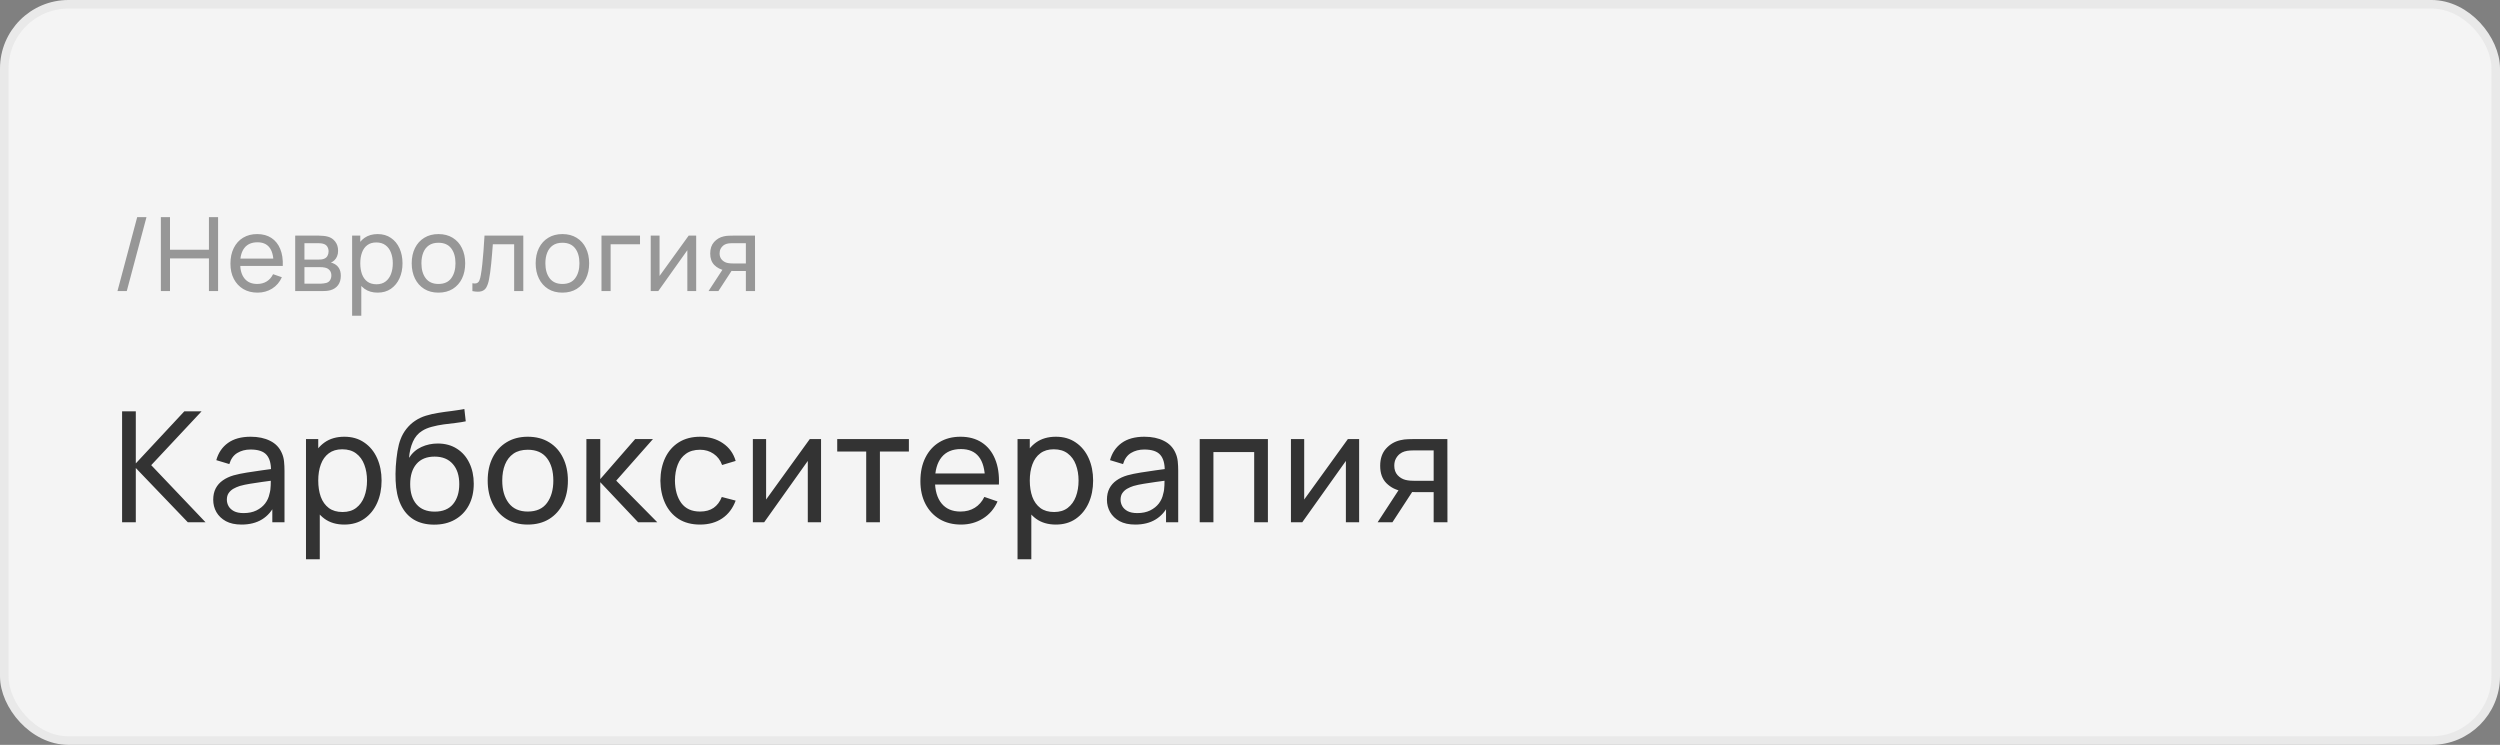 <?xml version="1.0" encoding="UTF-8"?> <svg xmlns="http://www.w3.org/2000/svg" width="292" height="87" viewBox="0 0 292 87" fill="none"><rect x="0" y="0" width="292" height="87" fill="#808080" stroke="none"/><rect x="0.5" y="0.5" width="291" height="86" rx="7.5" fill="#F4F4F4"></rect><rect x="0.5" y="0.5" width="291" height="86" rx="7.5" stroke="#E9E9E9"></rect><path d="M14.26 61V48.04H15.862V54.124L21.532 48.04H23.548L17.662 54.331L24.007 61H21.937L15.862 54.664V61H14.26ZM28.207 61.27C27.481 61.27 26.872 61.138 26.38 60.874C25.894 60.604 25.525 60.25 25.273 59.812C25.027 59.374 24.904 58.894 24.904 58.372C24.904 57.862 25 57.421 25.192 57.049C25.39 56.671 25.666 56.359 26.02 56.113C26.374 55.861 26.797 55.663 27.289 55.519C27.751 55.393 28.267 55.285 28.837 55.195C29.413 55.099 29.995 55.012 30.583 54.934C31.171 54.856 31.72 54.781 32.23 54.709L31.654 55.042C31.672 54.178 31.498 53.539 31.132 53.125C30.772 52.711 30.148 52.504 29.26 52.504C28.672 52.504 28.156 52.639 27.712 52.909C27.274 53.173 26.965 53.605 26.785 54.205L25.264 53.746C25.498 52.894 25.951 52.225 26.623 51.739C27.295 51.253 28.18 51.01 29.278 51.01C30.16 51.01 30.916 51.169 31.546 51.487C32.182 51.799 32.638 52.273 32.914 52.909C33.052 53.209 33.139 53.536 33.175 53.89C33.211 54.238 33.229 54.604 33.229 54.988V61H31.807V58.669L32.14 58.885C31.774 59.671 31.261 60.265 30.601 60.667C29.947 61.069 29.149 61.27 28.207 61.27ZM28.45 59.929C29.026 59.929 29.524 59.827 29.944 59.623C30.37 59.413 30.712 59.14 30.97 58.804C31.228 58.462 31.396 58.09 31.474 57.688C31.564 57.388 31.612 57.055 31.618 56.689C31.63 56.317 31.636 56.032 31.636 55.834L32.194 56.077C31.672 56.149 31.159 56.218 30.655 56.284C30.151 56.35 29.674 56.422 29.224 56.5C28.774 56.572 28.369 56.659 28.009 56.761C27.745 56.845 27.496 56.953 27.262 57.085C27.034 57.217 26.848 57.388 26.704 57.598C26.566 57.802 26.497 58.057 26.497 58.363C26.497 58.627 26.563 58.879 26.695 59.119C26.833 59.359 27.043 59.554 27.325 59.704C27.613 59.854 27.988 59.929 28.45 59.929ZM40.213 61.27C39.301 61.27 38.533 61.045 37.909 60.595C37.285 60.139 36.811 59.524 36.487 58.75C36.169 57.97 36.01 57.097 36.01 56.131C36.01 55.153 36.169 54.277 36.487 53.503C36.811 52.729 37.285 52.12 37.909 51.676C38.539 51.232 39.31 51.01 40.222 51.01C41.122 51.01 41.896 51.235 42.544 51.685C43.198 52.129 43.699 52.738 44.047 53.512C44.395 54.286 44.569 55.159 44.569 56.131C44.569 57.103 44.395 57.976 44.047 58.75C43.699 59.524 43.198 60.139 42.544 60.595C41.896 61.045 41.119 61.27 40.213 61.27ZM35.74 65.32V51.28H37.171V58.435H37.351V65.32H35.74ZM40.015 59.803C40.657 59.803 41.188 59.641 41.608 59.317C42.028 58.993 42.343 58.555 42.553 58.003C42.763 57.445 42.868 56.821 42.868 56.131C42.868 55.447 42.763 54.829 42.553 54.277C42.349 53.725 42.031 53.287 41.599 52.963C41.173 52.639 40.63 52.477 39.97 52.477C39.34 52.477 38.818 52.633 38.404 52.945C37.99 53.251 37.681 53.68 37.477 54.232C37.273 54.778 37.171 55.411 37.171 56.131C37.171 56.839 37.27 57.472 37.468 58.03C37.672 58.582 37.984 59.017 38.404 59.335C38.824 59.647 39.361 59.803 40.015 59.803ZM50.673 61.279C49.755 61.273 48.972 61.075 48.324 60.685C47.676 60.289 47.172 59.71 46.812 58.948C46.452 58.186 46.251 57.253 46.209 56.149C46.185 55.639 46.191 55.078 46.227 54.466C46.269 53.854 46.335 53.266 46.425 52.702C46.521 52.138 46.641 51.673 46.785 51.307C46.947 50.869 47.175 50.464 47.469 50.092C47.769 49.714 48.105 49.402 48.477 49.156C48.855 48.898 49.278 48.697 49.746 48.553C50.214 48.409 50.703 48.298 51.213 48.22C51.729 48.136 52.245 48.064 52.761 48.004C53.277 47.938 53.769 47.86 54.237 47.77L54.399 49.21C54.069 49.282 53.679 49.345 53.229 49.399C52.779 49.447 52.311 49.504 51.825 49.57C51.345 49.636 50.883 49.729 50.439 49.849C50.001 49.963 49.623 50.122 49.305 50.326C48.837 50.608 48.477 51.031 48.225 51.595C47.979 52.153 47.829 52.78 47.775 53.476C48.147 52.9 48.63 52.477 49.224 52.207C49.818 51.937 50.451 51.802 51.123 51.802C51.993 51.802 52.743 52.006 53.373 52.414C54.003 52.816 54.486 53.371 54.822 54.079C55.164 54.787 55.335 55.594 55.335 56.5C55.335 57.46 55.143 58.3 54.759 59.02C54.375 59.74 53.832 60.298 53.13 60.694C52.434 61.09 51.615 61.285 50.673 61.279ZM50.772 59.758C51.714 59.758 52.428 59.467 52.914 58.885C53.4 58.297 53.643 57.517 53.643 56.545C53.643 55.549 53.391 54.766 52.887 54.196C52.383 53.62 51.675 53.332 50.763 53.332C49.839 53.332 49.131 53.62 48.639 54.196C48.153 54.766 47.91 55.549 47.91 56.545C47.91 57.547 48.156 58.333 48.648 58.903C49.14 59.473 49.848 59.758 50.772 59.758ZM61.642 61.27C60.675 61.27 59.842 61.051 59.139 60.613C58.444 60.175 57.907 59.569 57.529 58.795C57.151 58.021 56.962 57.133 56.962 56.131C56.962 55.111 57.154 54.217 57.538 53.449C57.922 52.681 58.465 52.084 59.166 51.658C59.868 51.226 60.694 51.01 61.642 51.01C62.614 51.01 63.45 51.229 64.153 51.667C64.855 52.099 65.391 52.702 65.763 53.476C66.141 54.244 66.331 55.129 66.331 56.131C66.331 57.145 66.141 58.039 65.763 58.813C65.385 59.581 64.846 60.184 64.144 60.622C63.441 61.054 62.608 61.27 61.642 61.27ZM61.642 59.749C62.65 59.749 63.4 59.413 63.892 58.741C64.383 58.069 64.629 57.199 64.629 56.131C64.629 55.033 64.38 54.16 63.883 53.512C63.385 52.858 62.638 52.531 61.642 52.531C60.964 52.531 60.406 52.684 59.968 52.99C59.529 53.296 59.203 53.719 58.986 54.259C58.77 54.799 58.663 55.423 58.663 56.131C58.663 57.223 58.914 58.099 59.419 58.759C59.922 59.419 60.663 59.749 61.642 59.749ZM68.483 61L68.492 51.28H70.112V55.96L74.189 51.28H76.268L71.975 56.14L76.772 61H74.531L70.112 56.32V61H68.483ZM81.767 61.27C80.783 61.27 79.946 61.051 79.256 60.613C78.572 60.169 78.05 59.56 77.69 58.786C77.33 58.012 77.144 57.13 77.132 56.14C77.144 55.126 77.333 54.235 77.699 53.467C78.071 52.693 78.602 52.09 79.292 51.658C79.982 51.226 80.813 51.01 81.785 51.01C82.811 51.01 83.693 51.262 84.431 51.766C85.175 52.27 85.673 52.96 85.925 53.836L84.341 54.313C84.137 53.749 83.804 53.311 83.342 52.999C82.886 52.687 82.361 52.531 81.767 52.531C81.101 52.531 80.552 52.687 80.12 52.999C79.688 53.305 79.367 53.731 79.157 54.277C78.947 54.817 78.839 55.438 78.833 56.14C78.845 57.22 79.094 58.093 79.58 58.759C80.072 59.419 80.801 59.749 81.767 59.749C82.403 59.749 82.931 59.605 83.351 59.317C83.771 59.023 84.089 58.6 84.305 58.048L85.925 58.471C85.589 59.377 85.064 60.07 84.35 60.55C83.636 61.03 82.775 61.27 81.767 61.27ZM95.898 51.28V61H94.35V53.836L89.256 61H87.933V51.28H89.481V58.345L94.584 51.28H95.898ZM101.172 61V52.738H97.788V51.28H106.158V52.738H102.774V61H101.172ZM112.254 61.27C111.3 61.27 110.466 61.06 109.752 60.64C109.044 60.214 108.492 59.623 108.096 58.867C107.7 58.105 107.502 57.217 107.502 56.203C107.502 55.141 107.697 54.223 108.087 53.449C108.477 52.669 109.02 52.069 109.716 51.649C110.418 51.223 111.24 51.01 112.182 51.01C113.16 51.01 113.991 51.235 114.675 51.685C115.365 52.135 115.881 52.777 116.223 53.611C116.571 54.445 116.721 55.438 116.673 56.59H115.053V56.014C115.035 54.82 114.792 53.929 114.324 53.341C113.856 52.747 113.16 52.45 112.236 52.45C111.246 52.45 110.493 52.768 109.977 53.404C109.461 54.04 109.203 54.952 109.203 56.14C109.203 57.286 109.461 58.174 109.977 58.804C110.493 59.434 111.228 59.749 112.182 59.749C112.824 59.749 113.382 59.602 113.856 59.308C114.33 59.014 114.702 58.591 114.972 58.039L116.511 58.57C116.133 59.428 115.563 60.094 114.801 60.568C114.045 61.036 113.196 61.27 112.254 61.27ZM108.663 56.59V55.303H115.845V56.59H108.663ZM123.321 61.27C122.409 61.27 121.641 61.045 121.017 60.595C120.393 60.139 119.919 59.524 119.595 58.75C119.277 57.97 119.118 57.097 119.118 56.131C119.118 55.153 119.277 54.277 119.595 53.503C119.919 52.729 120.393 52.12 121.017 51.676C121.647 51.232 122.418 51.01 123.33 51.01C124.23 51.01 125.004 51.235 125.652 51.685C126.306 52.129 126.807 52.738 127.155 53.512C127.503 54.286 127.677 55.159 127.677 56.131C127.677 57.103 127.503 57.976 127.155 58.75C126.807 59.524 126.306 60.139 125.652 60.595C125.004 61.045 124.227 61.27 123.321 61.27ZM118.848 65.32V51.28H120.279V58.435H120.459V65.32H118.848ZM123.123 59.803C123.765 59.803 124.296 59.641 124.716 59.317C125.136 58.993 125.451 58.555 125.661 58.003C125.871 57.445 125.976 56.821 125.976 56.131C125.976 55.447 125.871 54.829 125.661 54.277C125.457 53.725 125.139 53.287 124.707 52.963C124.281 52.639 123.738 52.477 123.078 52.477C122.448 52.477 121.926 52.633 121.512 52.945C121.098 53.251 120.789 53.68 120.585 54.232C120.381 54.778 120.279 55.411 120.279 56.131C120.279 56.839 120.378 57.472 120.576 58.03C120.78 58.582 121.092 59.017 121.512 59.335C121.932 59.647 122.469 59.803 123.123 59.803ZM132.593 61.27C131.867 61.27 131.258 61.138 130.766 60.874C130.28 60.604 129.911 60.25 129.659 59.812C129.413 59.374 129.29 58.894 129.29 58.372C129.29 57.862 129.386 57.421 129.578 57.049C129.776 56.671 130.052 56.359 130.406 56.113C130.76 55.861 131.183 55.663 131.675 55.519C132.137 55.393 132.653 55.285 133.223 55.195C133.799 55.099 134.381 55.012 134.969 54.934C135.557 54.856 136.106 54.781 136.616 54.709L136.04 55.042C136.058 54.178 135.884 53.539 135.518 53.125C135.158 52.711 134.534 52.504 133.646 52.504C133.058 52.504 132.542 52.639 132.098 52.909C131.66 53.173 131.351 53.605 131.171 54.205L129.65 53.746C129.884 52.894 130.337 52.225 131.009 51.739C131.681 51.253 132.566 51.01 133.664 51.01C134.546 51.01 135.302 51.169 135.932 51.487C136.568 51.799 137.024 52.273 137.3 52.909C137.438 53.209 137.525 53.536 137.561 53.89C137.597 54.238 137.615 54.604 137.615 54.988V61H136.193V58.669L136.526 58.885C136.16 59.671 135.647 60.265 134.987 60.667C134.333 61.069 133.535 61.27 132.593 61.27ZM132.836 59.929C133.412 59.929 133.91 59.827 134.33 59.623C134.756 59.413 135.098 59.14 135.356 58.804C135.614 58.462 135.782 58.09 135.86 57.688C135.95 57.388 135.998 57.055 136.004 56.689C136.016 56.317 136.022 56.032 136.022 55.834L136.58 56.077C136.058 56.149 135.545 56.218 135.041 56.284C134.537 56.35 134.06 56.422 133.61 56.5C133.16 56.572 132.755 56.659 132.395 56.761C132.131 56.845 131.882 56.953 131.648 57.085C131.42 57.217 131.234 57.388 131.09 57.598C130.952 57.802 130.883 58.057 130.883 58.363C130.883 58.627 130.949 58.879 131.081 59.119C131.219 59.359 131.429 59.554 131.711 59.704C131.999 59.854 132.374 59.929 132.836 59.929ZM140.126 61V51.28H148.091V61H146.489V52.801H141.728V61H140.126ZM158.747 51.28V61H157.199V53.836L152.105 61H150.782V51.28H152.33V58.345L157.433 51.28H158.747ZM167.451 61V57.481H165.354C165.108 57.481 164.835 57.472 164.535 57.454C164.241 57.43 163.965 57.397 163.707 57.355C163.005 57.223 162.411 56.914 161.925 56.428C161.445 55.942 161.205 55.27 161.205 54.412C161.205 53.578 161.43 52.909 161.88 52.405C162.336 51.895 162.897 51.565 163.563 51.415C163.863 51.343 164.166 51.304 164.472 51.298C164.784 51.286 165.048 51.28 165.264 51.28H169.053L169.062 61H167.451ZM160.908 61L163.491 57.04H165.219L162.636 61H160.908ZM165.237 56.158H167.451V52.603H165.237C165.099 52.603 164.916 52.609 164.688 52.621C164.466 52.633 164.253 52.669 164.049 52.729C163.857 52.783 163.668 52.882 163.482 53.026C163.302 53.17 163.152 53.356 163.032 53.584C162.912 53.812 162.852 54.082 162.852 54.394C162.852 54.844 162.978 55.21 163.23 55.492C163.482 55.768 163.788 55.954 164.148 56.05C164.346 56.098 164.541 56.128 164.733 56.14C164.931 56.152 165.099 56.158 165.237 56.158Z" fill="#333333"></path><path d="M16.024 25.36H17.11L14.806 34H13.72L16.024 25.36ZM18.788 34V25.36H19.856V29.17H24.404V25.36H25.472V34H24.404V30.184H19.856V34H18.788ZM30.083 34.18C29.447 34.18 28.891 34.04 28.415 33.76C27.943 33.476 27.575 33.082 27.311 32.578C27.047 32.07 26.915 31.478 26.915 30.802C26.915 30.094 27.045 29.482 27.305 28.966C27.565 28.446 27.927 28.046 28.391 27.766C28.859 27.482 29.407 27.34 30.035 27.34C30.687 27.34 31.241 27.49 31.697 27.79C32.157 28.09 32.501 28.518 32.729 29.074C32.961 29.63 33.061 30.292 33.029 31.06H31.949V30.676C31.937 29.88 31.775 29.286 31.463 28.894C31.151 28.498 30.687 28.3 30.071 28.3C29.411 28.3 28.909 28.512 28.565 28.936C28.221 29.36 28.049 29.968 28.049 30.76C28.049 31.524 28.221 32.116 28.565 32.536C28.909 32.956 29.399 33.166 30.035 33.166C30.463 33.166 30.835 33.068 31.151 32.872C31.467 32.676 31.715 32.394 31.895 32.026L32.921 32.38C32.669 32.952 32.289 33.396 31.781 33.712C31.277 34.024 30.711 34.18 30.083 34.18ZM27.689 31.06V30.202H32.477V31.06H27.689ZM34.479 34V27.52H37.239C37.403 27.52 37.579 27.53 37.767 27.55C37.959 27.566 38.133 27.596 38.289 27.64C38.637 27.732 38.923 27.922 39.147 28.21C39.375 28.494 39.489 28.854 39.489 29.29C39.489 29.534 39.451 29.746 39.375 29.926C39.303 30.106 39.199 30.262 39.063 30.394C39.003 30.454 38.937 30.508 38.865 30.556C38.793 30.604 38.721 30.642 38.649 30.67C38.789 30.694 38.931 30.748 39.075 30.832C39.303 30.956 39.481 31.13 39.609 31.354C39.741 31.578 39.807 31.864 39.807 32.212C39.807 32.652 39.701 33.016 39.489 33.304C39.277 33.588 38.985 33.784 38.613 33.892C38.457 33.936 38.285 33.966 38.097 33.982C37.909 33.994 37.727 34 37.551 34H34.479ZM35.559 33.13H37.491C37.575 33.13 37.675 33.122 37.791 33.106C37.911 33.09 38.017 33.07 38.109 33.046C38.317 32.986 38.467 32.874 38.559 32.71C38.655 32.546 38.703 32.368 38.703 32.176C38.703 31.92 38.631 31.712 38.487 31.552C38.347 31.392 38.161 31.292 37.929 31.252C37.845 31.228 37.753 31.214 37.653 31.21C37.557 31.206 37.471 31.204 37.395 31.204H35.559V33.13ZM35.559 30.322H37.167C37.279 30.322 37.397 30.316 37.521 30.304C37.645 30.288 37.753 30.262 37.845 30.226C38.029 30.158 38.163 30.046 38.247 29.89C38.335 29.73 38.379 29.556 38.379 29.368C38.379 29.16 38.331 28.978 38.235 28.822C38.143 28.662 38.001 28.552 37.809 28.492C37.681 28.444 37.537 28.418 37.377 28.414C37.221 28.406 37.121 28.402 37.077 28.402H35.559V30.322ZM44.108 34.18C43.501 34.18 42.989 34.03 42.572 33.73C42.157 33.426 41.84 33.016 41.624 32.5C41.413 31.98 41.306 31.398 41.306 30.754C41.306 30.102 41.413 29.518 41.624 29.002C41.84 28.486 42.157 28.08 42.572 27.784C42.992 27.488 43.507 27.34 44.114 27.34C44.715 27.34 45.23 27.49 45.663 27.79C46.099 28.086 46.432 28.492 46.664 29.008C46.897 29.524 47.013 30.106 47.013 30.754C47.013 31.402 46.897 31.984 46.664 32.5C46.432 33.016 46.099 33.426 45.663 33.73C45.23 34.03 44.712 34.18 44.108 34.18ZM41.127 36.88V27.52H42.081V32.29H42.2V36.88H41.127ZM43.977 33.202C44.404 33.202 44.758 33.094 45.038 32.878C45.319 32.662 45.529 32.37 45.669 32.002C45.809 31.63 45.879 31.214 45.879 30.754C45.879 30.298 45.809 29.886 45.669 29.518C45.532 29.15 45.321 28.858 45.032 28.642C44.748 28.426 44.386 28.318 43.947 28.318C43.526 28.318 43.178 28.422 42.903 28.63C42.627 28.834 42.42 29.12 42.285 29.488C42.148 29.852 42.081 30.274 42.081 30.754C42.081 31.226 42.147 31.648 42.279 32.02C42.414 32.388 42.623 32.678 42.903 32.89C43.182 33.098 43.541 33.202 43.977 33.202ZM51.208 34.18C50.564 34.18 50.008 34.034 49.54 33.742C49.076 33.45 48.718 33.046 48.466 32.53C48.214 32.014 48.088 31.422 48.088 30.754C48.088 30.074 48.216 29.478 48.472 28.966C48.728 28.454 49.09 28.056 49.558 27.772C50.026 27.484 50.576 27.34 51.208 27.34C51.856 27.34 52.414 27.486 52.882 27.778C53.35 28.066 53.708 28.468 53.956 28.984C54.208 29.496 54.334 30.086 54.334 30.754C54.334 31.43 54.208 32.026 53.956 32.542C53.704 33.054 53.344 33.456 52.876 33.748C52.408 34.036 51.852 34.18 51.208 34.18ZM51.208 33.166C51.88 33.166 52.38 32.942 52.708 32.494C53.036 32.046 53.2 31.466 53.2 30.754C53.2 30.022 53.034 29.44 52.702 29.008C52.37 28.572 51.872 28.354 51.208 28.354C50.756 28.354 50.384 28.456 50.092 28.66C49.8 28.864 49.582 29.146 49.438 29.506C49.294 29.866 49.222 30.282 49.222 30.754C49.222 31.482 49.39 32.066 49.726 32.506C50.062 32.946 50.556 33.166 51.208 33.166ZM55.175 34V33.082C55.415 33.126 55.597 33.118 55.721 33.058C55.849 32.994 55.943 32.884 56.003 32.728C56.067 32.568 56.119 32.368 56.159 32.128C56.227 31.748 56.285 31.324 56.333 30.856C56.385 30.388 56.431 29.876 56.471 29.32C56.515 28.76 56.555 28.16 56.591 27.52H61.121V34H60.053V28.534H57.563C57.539 28.902 57.509 29.28 57.473 29.668C57.441 30.056 57.407 30.434 57.371 30.802C57.335 31.166 57.295 31.506 57.251 31.822C57.211 32.134 57.167 32.404 57.119 32.632C57.043 33.024 56.937 33.338 56.801 33.574C56.665 33.806 56.469 33.956 56.213 34.024C55.957 34.096 55.611 34.088 55.175 34ZM65.686 34.18C65.042 34.18 64.486 34.034 64.018 33.742C63.554 33.45 63.196 33.046 62.944 32.53C62.692 32.014 62.566 31.422 62.566 30.754C62.566 30.074 62.694 29.478 62.95 28.966C63.206 28.454 63.568 28.056 64.036 27.772C64.504 27.484 65.054 27.34 65.686 27.34C66.334 27.34 66.892 27.486 67.36 27.778C67.828 28.066 68.186 28.468 68.434 28.984C68.686 29.496 68.812 30.086 68.812 30.754C68.812 31.43 68.686 32.026 68.434 32.542C68.182 33.054 67.822 33.456 67.354 33.748C66.886 34.036 66.33 34.18 65.686 34.18ZM65.686 33.166C66.358 33.166 66.858 32.942 67.186 32.494C67.514 32.046 67.678 31.466 67.678 30.754C67.678 30.022 67.512 29.44 67.18 29.008C66.848 28.572 66.35 28.354 65.686 28.354C65.234 28.354 64.862 28.456 64.57 28.66C64.278 28.864 64.06 29.146 63.916 29.506C63.772 29.866 63.7 30.282 63.7 30.754C63.7 31.482 63.868 32.066 64.204 32.506C64.54 32.946 65.034 33.166 65.686 33.166ZM70.253 34V27.52H74.753V28.534H71.321V34H70.253ZM81.314 27.52V34H80.282V29.224L76.886 34H76.004V27.52H77.036V32.23L80.438 27.52H81.314ZM87.116 34V31.654H85.718C85.554 31.654 85.372 31.648 85.172 31.636C84.976 31.62 84.792 31.598 84.62 31.57C84.152 31.482 83.756 31.276 83.432 30.952C83.112 30.628 82.952 30.18 82.952 29.608C82.952 29.052 83.102 28.606 83.402 28.27C83.706 27.93 84.08 27.71 84.524 27.61C84.724 27.562 84.926 27.536 85.13 27.532C85.338 27.524 85.514 27.52 85.658 27.52H88.184L88.19 34H87.116ZM82.754 34L84.476 31.36H85.628L83.906 34H82.754ZM85.64 30.772H87.116V28.402H85.64C85.548 28.402 85.426 28.406 85.274 28.414C85.126 28.422 84.984 28.446 84.848 28.486C84.72 28.522 84.594 28.588 84.47 28.684C84.35 28.78 84.25 28.904 84.17 29.056C84.09 29.208 84.05 29.388 84.05 29.596C84.05 29.896 84.134 30.14 84.302 30.328C84.47 30.512 84.674 30.636 84.914 30.7C85.046 30.732 85.176 30.752 85.304 30.76C85.436 30.768 85.548 30.772 85.64 30.772Z" fill="#979797"></path></svg> 